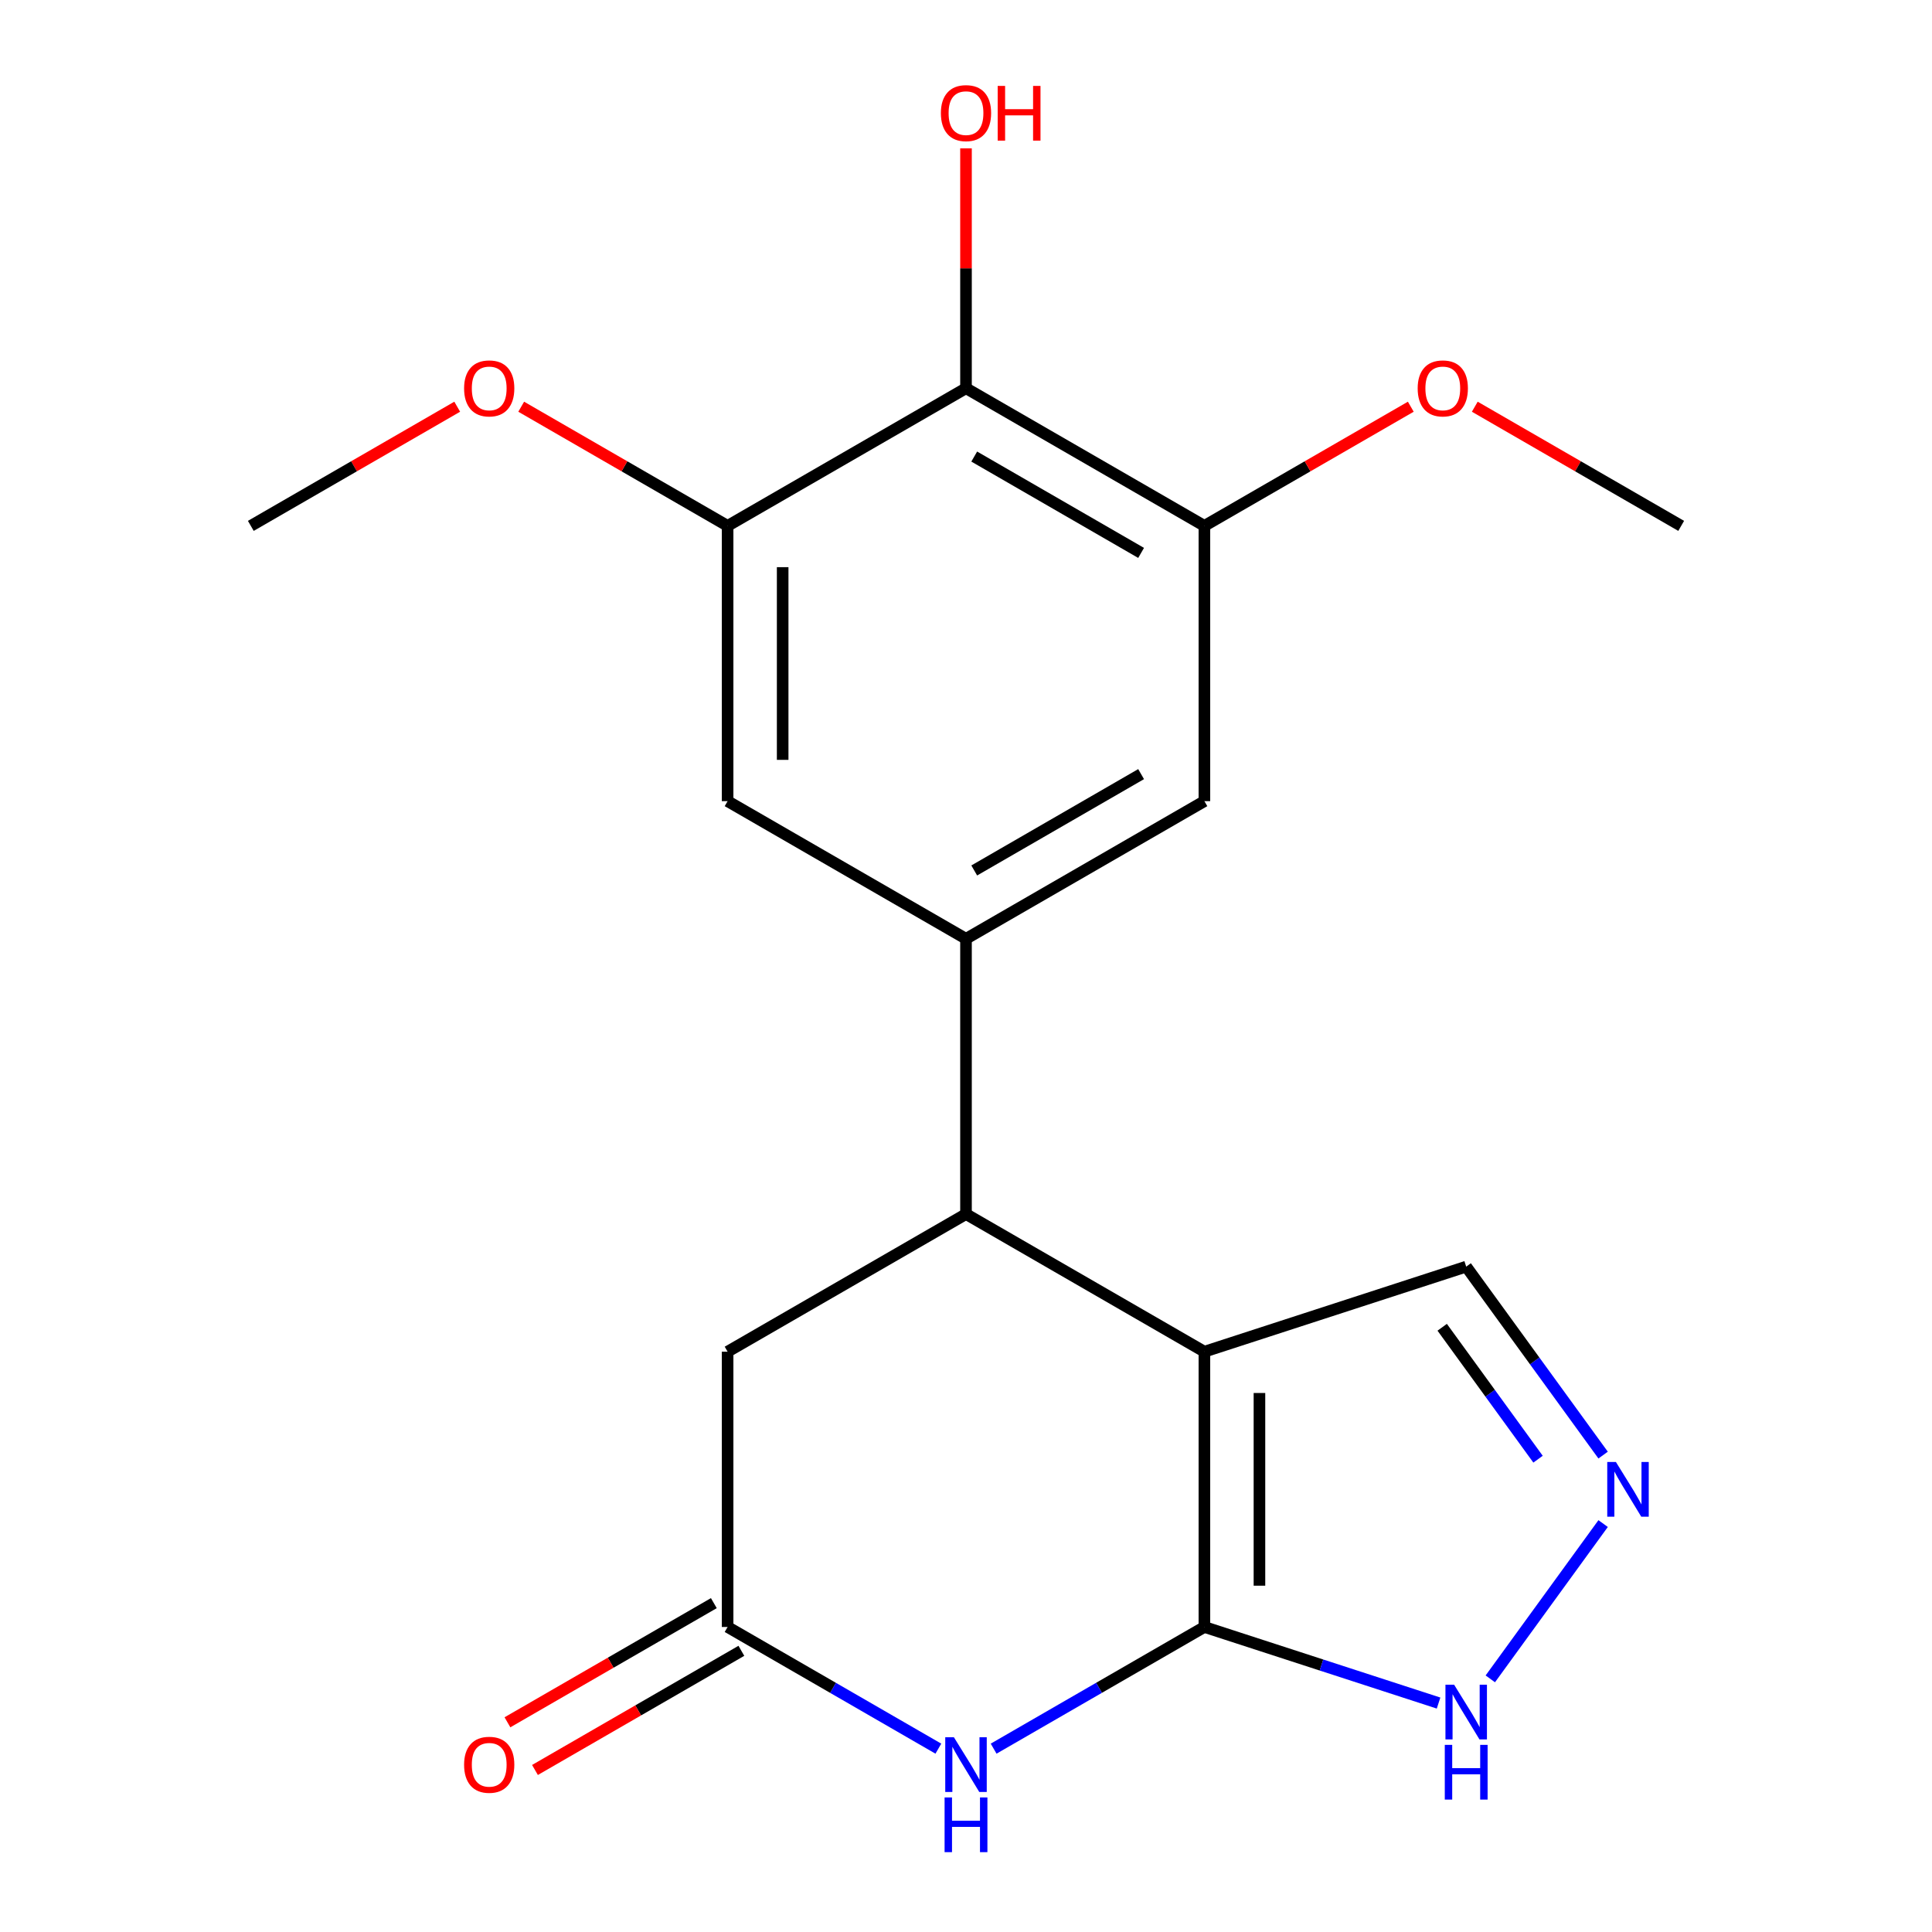 <?xml version='1.0' encoding='iso-8859-1'?>
<svg version='1.1' baseProfile='full'
              xmlns='http://www.w3.org/2000/svg'
                      xmlns:rdkit='http://www.rdkit.org/xml'
                      xmlns:xlink='http://www.w3.org/1999/xlink'
                  xml:space='preserve'
width='1000px' height='1000px' viewBox='0 0 1000 1000'>
<!-- END OF HEADER -->
<rect style='opacity:1.0;fill:#FFFFFF;stroke:none' width='1000' height='1000' x='0' y='0'> </rect>
<path class='bond-0' d='M 623.393,699.638 L 623.393,842.12' style='fill:none;fill-rule:evenodd;stroke:#000000;stroke-width:6px;stroke-linecap:butt;stroke-linejoin:miter;stroke-opacity:1' />
<path class='bond-0' d='M 651.889,721.011 L 651.889,820.748' style='fill:none;fill-rule:evenodd;stroke:#000000;stroke-width:6px;stroke-linecap:butt;stroke-linejoin:miter;stroke-opacity:1' />
<path class='bond-2' d='M 623.393,699.638 L 500,628.397' style='fill:none;fill-rule:evenodd;stroke:#000000;stroke-width:6px;stroke-linecap:butt;stroke-linejoin:miter;stroke-opacity:1' />
<path class='bond-12' d='M 623.393,699.638 L 758.901,655.609' style='fill:none;fill-rule:evenodd;stroke:#000000;stroke-width:6px;stroke-linecap:butt;stroke-linejoin:miter;stroke-opacity:1' />
<path class='bond-1' d='M 623.393,842.12 L 568.847,873.612' style='fill:none;fill-rule:evenodd;stroke:#000000;stroke-width:6px;stroke-linecap:butt;stroke-linejoin:miter;stroke-opacity:1' />
<path class='bond-1' d='M 568.847,873.612 L 514.302,905.104' style='fill:none;fill-rule:evenodd;stroke:#0000FF;stroke-width:6px;stroke-linecap:butt;stroke-linejoin:miter;stroke-opacity:1' />
<path class='bond-6' d='M 623.393,842.12 L 683.996,861.811' style='fill:none;fill-rule:evenodd;stroke:#000000;stroke-width:6px;stroke-linecap:butt;stroke-linejoin:miter;stroke-opacity:1' />
<path class='bond-6' d='M 683.996,861.811 L 744.599,881.502' style='fill:none;fill-rule:evenodd;stroke:#0000FF;stroke-width:6px;stroke-linecap:butt;stroke-linejoin:miter;stroke-opacity:1' />
<path class='bond-4' d='M 485.698,905.104 L 431.153,873.612' style='fill:none;fill-rule:evenodd;stroke:#0000FF;stroke-width:6px;stroke-linecap:butt;stroke-linejoin:miter;stroke-opacity:1' />
<path class='bond-4' d='M 431.153,873.612 L 376.607,842.12' style='fill:none;fill-rule:evenodd;stroke:#000000;stroke-width:6px;stroke-linecap:butt;stroke-linejoin:miter;stroke-opacity:1' />
<path class='bond-3' d='M 500,628.397 L 500,485.916' style='fill:none;fill-rule:evenodd;stroke:#000000;stroke-width:6px;stroke-linecap:butt;stroke-linejoin:miter;stroke-opacity:1' />
<path class='bond-13' d='M 500,628.397 L 376.607,699.638' style='fill:none;fill-rule:evenodd;stroke:#000000;stroke-width:6px;stroke-linecap:butt;stroke-linejoin:miter;stroke-opacity:1' />
<path class='bond-10' d='M 500,485.916 L 623.393,414.675' style='fill:none;fill-rule:evenodd;stroke:#000000;stroke-width:6px;stroke-linecap:butt;stroke-linejoin:miter;stroke-opacity:1' />
<path class='bond-10' d='M 504.261,450.551 L 590.636,400.682' style='fill:none;fill-rule:evenodd;stroke:#000000;stroke-width:6px;stroke-linecap:butt;stroke-linejoin:miter;stroke-opacity:1' />
<path class='bond-11' d='M 500,485.916 L 376.607,414.675' style='fill:none;fill-rule:evenodd;stroke:#000000;stroke-width:6px;stroke-linecap:butt;stroke-linejoin:miter;stroke-opacity:1' />
<path class='bond-14' d='M 369.483,829.781 L 316.068,860.62' style='fill:none;fill-rule:evenodd;stroke:#000000;stroke-width:6px;stroke-linecap:butt;stroke-linejoin:miter;stroke-opacity:1' />
<path class='bond-14' d='M 316.068,860.62 L 262.652,891.46' style='fill:none;fill-rule:evenodd;stroke:#FF0000;stroke-width:6px;stroke-linecap:butt;stroke-linejoin:miter;stroke-opacity:1' />
<path class='bond-14' d='M 383.731,854.459 L 330.316,885.299' style='fill:none;fill-rule:evenodd;stroke:#000000;stroke-width:6px;stroke-linecap:butt;stroke-linejoin:miter;stroke-opacity:1' />
<path class='bond-14' d='M 330.316,885.299 L 276.9,916.138' style='fill:none;fill-rule:evenodd;stroke:#FF0000;stroke-width:6px;stroke-linecap:butt;stroke-linejoin:miter;stroke-opacity:1' />
<path class='bond-21' d='M 376.607,842.12 L 376.607,699.638' style='fill:none;fill-rule:evenodd;stroke:#000000;stroke-width:6px;stroke-linecap:butt;stroke-linejoin:miter;stroke-opacity:1' />
<path class='bond-5' d='M 829.774,753.157 L 794.338,704.383' style='fill:none;fill-rule:evenodd;stroke:#0000FF;stroke-width:6px;stroke-linecap:butt;stroke-linejoin:miter;stroke-opacity:1' />
<path class='bond-5' d='M 794.338,704.383 L 758.901,655.609' style='fill:none;fill-rule:evenodd;stroke:#000000;stroke-width:6px;stroke-linecap:butt;stroke-linejoin:miter;stroke-opacity:1' />
<path class='bond-5' d='M 796.089,755.275 L 771.284,721.133' style='fill:none;fill-rule:evenodd;stroke:#0000FF;stroke-width:6px;stroke-linecap:butt;stroke-linejoin:miter;stroke-opacity:1' />
<path class='bond-5' d='M 771.284,721.133 L 746.478,686.991' style='fill:none;fill-rule:evenodd;stroke:#000000;stroke-width:6px;stroke-linecap:butt;stroke-linejoin:miter;stroke-opacity:1' />
<path class='bond-20' d='M 829.774,788.601 L 771.379,868.975' style='fill:none;fill-rule:evenodd;stroke:#0000FF;stroke-width:6px;stroke-linecap:butt;stroke-linejoin:miter;stroke-opacity:1' />
<path class='bond-7' d='M 500,200.952 L 623.393,272.193' style='fill:none;fill-rule:evenodd;stroke:#000000;stroke-width:6px;stroke-linecap:butt;stroke-linejoin:miter;stroke-opacity:1' />
<path class='bond-7' d='M 504.261,236.317 L 590.636,286.185' style='fill:none;fill-rule:evenodd;stroke:#000000;stroke-width:6px;stroke-linecap:butt;stroke-linejoin:miter;stroke-opacity:1' />
<path class='bond-15' d='M 500,200.952 L 500,138.872' style='fill:none;fill-rule:evenodd;stroke:#000000;stroke-width:6px;stroke-linecap:butt;stroke-linejoin:miter;stroke-opacity:1' />
<path class='bond-15' d='M 500,138.872 L 500,76.792' style='fill:none;fill-rule:evenodd;stroke:#FF0000;stroke-width:6px;stroke-linecap:butt;stroke-linejoin:miter;stroke-opacity:1' />
<path class='bond-22' d='M 500,200.952 L 376.607,272.193' style='fill:none;fill-rule:evenodd;stroke:#000000;stroke-width:6px;stroke-linecap:butt;stroke-linejoin:miter;stroke-opacity:1' />
<path class='bond-8' d='M 376.607,272.193 L 376.607,414.675' style='fill:none;fill-rule:evenodd;stroke:#000000;stroke-width:6px;stroke-linecap:butt;stroke-linejoin:miter;stroke-opacity:1' />
<path class='bond-8' d='M 405.104,293.565 L 405.104,393.302' style='fill:none;fill-rule:evenodd;stroke:#000000;stroke-width:6px;stroke-linecap:butt;stroke-linejoin:miter;stroke-opacity:1' />
<path class='bond-16' d='M 376.607,272.193 L 323.192,241.353' style='fill:none;fill-rule:evenodd;stroke:#000000;stroke-width:6px;stroke-linecap:butt;stroke-linejoin:miter;stroke-opacity:1' />
<path class='bond-16' d='M 323.192,241.353 L 269.776,210.514' style='fill:none;fill-rule:evenodd;stroke:#FF0000;stroke-width:6px;stroke-linecap:butt;stroke-linejoin:miter;stroke-opacity:1' />
<path class='bond-9' d='M 623.393,272.193 L 623.393,414.675' style='fill:none;fill-rule:evenodd;stroke:#000000;stroke-width:6px;stroke-linecap:butt;stroke-linejoin:miter;stroke-opacity:1' />
<path class='bond-17' d='M 623.393,272.193 L 676.808,241.353' style='fill:none;fill-rule:evenodd;stroke:#000000;stroke-width:6px;stroke-linecap:butt;stroke-linejoin:miter;stroke-opacity:1' />
<path class='bond-17' d='M 676.808,241.353 L 730.224,210.514' style='fill:none;fill-rule:evenodd;stroke:#FF0000;stroke-width:6px;stroke-linecap:butt;stroke-linejoin:miter;stroke-opacity:1' />
<path class='bond-18' d='M 236.652,210.514 L 183.237,241.353' style='fill:none;fill-rule:evenodd;stroke:#FF0000;stroke-width:6px;stroke-linecap:butt;stroke-linejoin:miter;stroke-opacity:1' />
<path class='bond-18' d='M 183.237,241.353 L 129.821,272.193' style='fill:none;fill-rule:evenodd;stroke:#000000;stroke-width:6px;stroke-linecap:butt;stroke-linejoin:miter;stroke-opacity:1' />
<path class='bond-19' d='M 763.348,210.514 L 816.763,241.353' style='fill:none;fill-rule:evenodd;stroke:#FF0000;stroke-width:6px;stroke-linecap:butt;stroke-linejoin:miter;stroke-opacity:1' />
<path class='bond-19' d='M 816.763,241.353 L 870.179,272.193' style='fill:none;fill-rule:evenodd;stroke:#000000;stroke-width:6px;stroke-linecap:butt;stroke-linejoin:miter;stroke-opacity:1' />
<path  class='atom-2' d='M 493.74 899.201
L 503.02 914.201
Q 503.94 915.681, 505.42 918.361
Q 506.9 921.041, 506.98 921.201
L 506.98 899.201
L 510.74 899.201
L 510.74 927.521
L 506.86 927.521
L 496.9 911.121
Q 495.74 909.201, 494.5 907.001
Q 493.3 904.801, 492.94 904.121
L 492.94 927.521
L 489.26 927.521
L 489.26 899.201
L 493.74 899.201
' fill='#0000FF'/>
<path  class='atom-2' d='M 488.92 930.353
L 492.76 930.353
L 492.76 942.393
L 507.24 942.393
L 507.24 930.353
L 511.08 930.353
L 511.08 958.673
L 507.24 958.673
L 507.24 945.593
L 492.76 945.593
L 492.76 958.673
L 488.92 958.673
L 488.92 930.353
' fill='#0000FF'/>
<path  class='atom-6' d='M 836.39 756.719
L 845.67 771.719
Q 846.59 773.199, 848.07 775.879
Q 849.55 778.559, 849.63 778.719
L 849.63 756.719
L 853.39 756.719
L 853.39 785.039
L 849.51 785.039
L 839.55 768.639
Q 838.39 766.719, 837.15 764.519
Q 835.95 762.319, 835.59 761.639
L 835.59 785.039
L 831.91 785.039
L 831.91 756.719
L 836.39 756.719
' fill='#0000FF'/>
<path  class='atom-7' d='M 752.641 871.989
L 761.921 886.989
Q 762.841 888.469, 764.321 891.149
Q 765.801 893.829, 765.881 893.989
L 765.881 871.989
L 769.641 871.989
L 769.641 900.309
L 765.761 900.309
L 755.801 883.909
Q 754.641 881.989, 753.401 879.789
Q 752.201 877.589, 751.841 876.909
L 751.841 900.309
L 748.161 900.309
L 748.161 871.989
L 752.641 871.989
' fill='#0000FF'/>
<path  class='atom-7' d='M 747.821 903.141
L 751.661 903.141
L 751.661 915.181
L 766.141 915.181
L 766.141 903.141
L 769.981 903.141
L 769.981 931.461
L 766.141 931.461
L 766.141 918.381
L 751.661 918.381
L 751.661 931.461
L 747.821 931.461
L 747.821 903.141
' fill='#0000FF'/>
<path  class='atom-15' d='M 240.214 913.441
Q 240.214 906.641, 243.574 902.841
Q 246.934 899.041, 253.214 899.041
Q 259.494 899.041, 262.854 902.841
Q 266.214 906.641, 266.214 913.441
Q 266.214 920.321, 262.814 924.241
Q 259.414 928.121, 253.214 928.121
Q 246.974 928.121, 243.574 924.241
Q 240.214 920.361, 240.214 913.441
M 253.214 924.921
Q 257.534 924.921, 259.854 922.041
Q 262.214 919.121, 262.214 913.441
Q 262.214 907.881, 259.854 905.081
Q 257.534 902.241, 253.214 902.241
Q 248.894 902.241, 246.534 905.041
Q 244.214 907.841, 244.214 913.441
Q 244.214 919.161, 246.534 922.041
Q 248.894 924.921, 253.214 924.921
' fill='#FF0000'/>
<path  class='atom-16' d='M 487 58.55
Q 487 51.75, 490.36 47.95
Q 493.72 44.15, 500 44.15
Q 506.28 44.15, 509.64 47.95
Q 513 51.75, 513 58.55
Q 513 65.43, 509.6 69.35
Q 506.2 73.23, 500 73.23
Q 493.76 73.23, 490.36 69.35
Q 487 65.47, 487 58.55
M 500 70.03
Q 504.32 70.03, 506.64 67.15
Q 509 64.23, 509 58.55
Q 509 52.99, 506.64 50.19
Q 504.32 47.35, 500 47.35
Q 495.68 47.35, 493.32 50.15
Q 491 52.95, 491 58.55
Q 491 64.27, 493.32 67.15
Q 495.68 70.03, 500 70.03
' fill='#FF0000'/>
<path  class='atom-16' d='M 516.4 44.47
L 520.24 44.47
L 520.24 56.51
L 534.72 56.51
L 534.72 44.47
L 538.56 44.47
L 538.56 72.79
L 534.72 72.79
L 534.72 59.71
L 520.24 59.71
L 520.24 72.79
L 516.4 72.79
L 516.4 44.47
' fill='#FF0000'/>
<path  class='atom-17' d='M 240.214 201.032
Q 240.214 194.232, 243.574 190.432
Q 246.934 186.632, 253.214 186.632
Q 259.494 186.632, 262.854 190.432
Q 266.214 194.232, 266.214 201.032
Q 266.214 207.912, 262.814 211.832
Q 259.414 215.712, 253.214 215.712
Q 246.974 215.712, 243.574 211.832
Q 240.214 207.952, 240.214 201.032
M 253.214 212.512
Q 257.534 212.512, 259.854 209.632
Q 262.214 206.712, 262.214 201.032
Q 262.214 195.472, 259.854 192.672
Q 257.534 189.832, 253.214 189.832
Q 248.894 189.832, 246.534 192.632
Q 244.214 195.432, 244.214 201.032
Q 244.214 206.752, 246.534 209.632
Q 248.894 212.512, 253.214 212.512
' fill='#FF0000'/>
<path  class='atom-18' d='M 733.786 201.032
Q 733.786 194.232, 737.146 190.432
Q 740.506 186.632, 746.786 186.632
Q 753.066 186.632, 756.426 190.432
Q 759.786 194.232, 759.786 201.032
Q 759.786 207.912, 756.386 211.832
Q 752.986 215.712, 746.786 215.712
Q 740.546 215.712, 737.146 211.832
Q 733.786 207.952, 733.786 201.032
M 746.786 212.512
Q 751.106 212.512, 753.426 209.632
Q 755.786 206.712, 755.786 201.032
Q 755.786 195.472, 753.426 192.672
Q 751.106 189.832, 746.786 189.832
Q 742.466 189.832, 740.106 192.632
Q 737.786 195.432, 737.786 201.032
Q 737.786 206.752, 740.106 209.632
Q 742.466 212.512, 746.786 212.512
' fill='#FF0000'/>
</svg>
